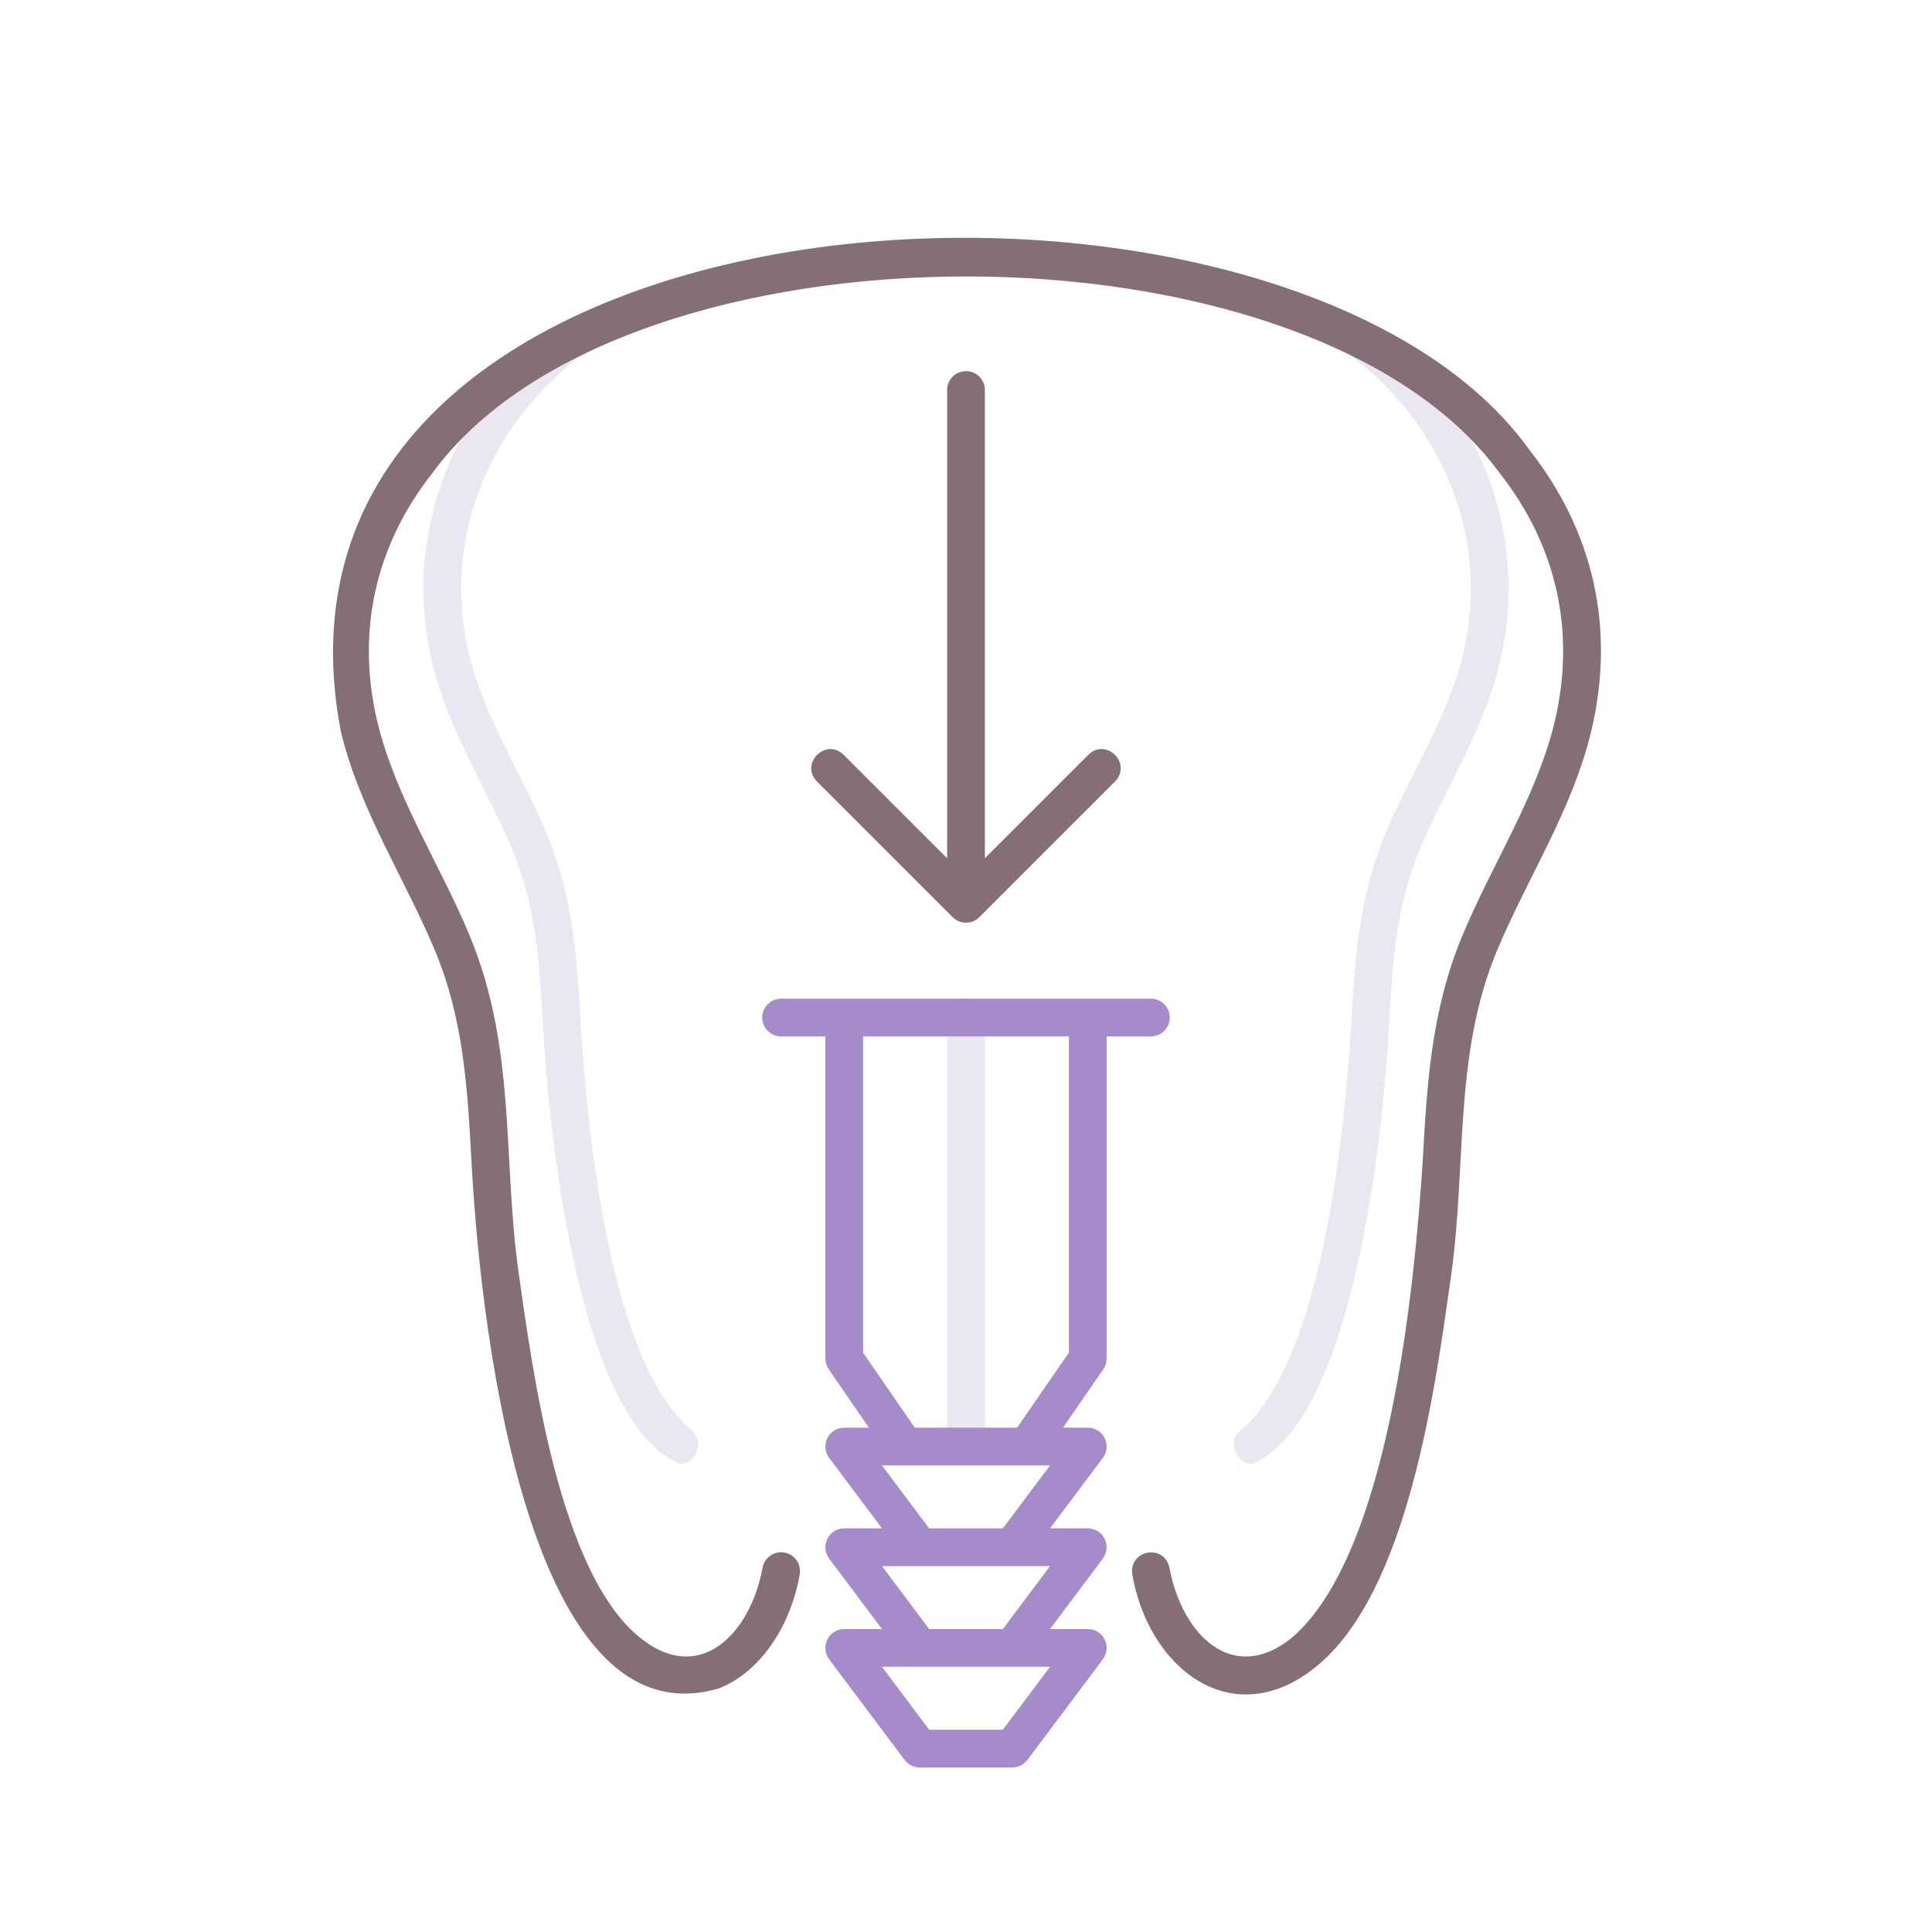 <svg xmlns="http://www.w3.org/2000/svg" xmlns:xlink="http://www.w3.org/1999/xlink" id="Layer_1" x="0px" y="0px" viewBox="0 0 256 256" xml:space="preserve">
<g>
	<path fill="#EBE7F2" d="M128,192.517c-1.381,0-2.5-1.119-2.5-2.5v-55.188c0-1.381,1.119-2.5,2.5-2.5s2.5,1.119,2.5,2.5v55.188   C130.5,191.398,129.381,192.517,128,192.517z"></path>
	<path fill="#A58BC9" d="M152.5,132.329h-49c-1.381,0-2.5,1.119-2.5,2.5s1.119,2.5,2.5,2.5h5.866v42.688c0,0.506,0.153,1,0.44,1.417   l5.328,7.741h-3.268c-0.947,0-1.813,0.535-2.236,1.382c-0.423,0.847-0.332,1.86,0.236,2.618l7.002,9.342h-5.002   c-0.947,0-1.813,0.535-2.236,1.382c-0.423,0.847-0.332,1.86,0.236,2.618l7.002,9.342h-5.002c-0.947,0-1.813,0.535-2.236,1.382   c-0.423,0.847-0.332,1.86,0.236,2.618l10,13.341c0.472,0.63,1.213,1,2,1h12.268c0.787,0,1.528-0.371,2-1l10-13.341   c0.568-0.758,0.659-1.771,0.236-2.618c-0.424-0.847-1.289-1.382-2.236-1.382h-5.002l7.002-9.342   c0.568-0.758,0.659-1.771,0.236-2.618c-0.424-0.847-1.289-1.382-2.236-1.382h-5.002l7.002-9.342   c0.568-0.758,0.659-1.771,0.236-2.618c-0.424-0.847-1.289-1.382-2.236-1.382h-3.288l5.347-7.741c0.287-0.417,0.44-0.911,0.44-1.417   v-42.688h5.866c1.381,0,2.5-1.119,2.5-2.5S153.881,132.329,152.5,132.329z M132.884,229.2h-9.768l-6.252-8.341h22.271   L132.884,229.2z M132.884,215.858h-9.768l-6.252-8.341h22.271L132.884,215.858z M132.884,202.517h-9.768l-6.252-8.341h22.271   L132.884,202.517z M141.634,179.24l-6.865,9.936h-13.564l-6.839-9.936v-41.911h27.268V179.24z"></path>
	<path fill="#EBE7F2" d="M90.032,193.957c-13.473-5.739-17.344-44.294-18.056-57.602c-0.449-8.252-0.873-16.045-4.078-23.749   c-3.474-8.297-8.495-15.847-10.634-24.792c-3.98-16.665,2.413-33.778,16.686-44.66c2.644-1.917,5.619,1.905,3.031,3.976   c-12.677,9.666-18.368,24.81-14.853,39.523c1.969,8.279,7.063,16.003,10.388,24.033c3.534,8.496,4.002,17.088,4.454,25.397   c0.911,13.943,3.748,44.159,14.605,53.406C93.442,190.86,92.343,194.037,90.032,193.957z"></path>
	<path fill="#EBE7F2" d="M165.968,193.957c-2.304,0.035-3.424-3.043-1.543-4.469c10.847-9.215,13.701-39.491,14.606-53.406   c0.452-8.309,0.919-16.902,4.454-25.398c3.325-8.028,8.418-15.754,10.388-24.032c3.515-14.714-2.178-29.859-14.855-39.524   c-2.558-2,0.34-5.938,3.031-3.976c14.274,10.882,20.668,27.996,16.687,44.662c-2.139,8.945-7.159,16.495-10.634,24.791   c-3.205,7.705-3.629,15.498-4.078,23.75C183.308,149.684,179.446,188.201,165.968,193.957z"></path>
	<g>
		<path fill="#846F75" d="M202.588,59.526c-32.603-45.286-171.7-37.63-157.437,37.345c2.511,10.486,8.423,19.373,12.5,29.118    c3.803,9.141,4.304,18.354,4.835,28.107c0.887,17.15,6.372,77.384,32.754,69.629c5.264-2.022,9.475-7.953,10.728-15.111    c0.237-1.36-0.672-2.656-2.032-2.894c-1.353-0.239-2.655,0.671-2.894,2.031c-1.644,8.877-8.414,15.574-16.198,9.275    c-10.765-8.586-14.28-35.398-16.148-48.563c-2.107-15.139-0.272-29.49-6.427-44.394c-3.933-9.494-9.835-18.377-12.253-28.36    c-2.855-11.958-0.323-23.398,7.322-33.085C82.741,27.977,173.26,27.96,198.663,62.625c7.646,9.685,10.178,21.126,7.322,33.083    c-2.42,9.985-8.32,18.866-12.253,28.361c-4.131,9.933-4.68,20.01-5.21,29.755c-1.104,16.589-4.383,52.091-17.365,63.202    c-7.787,6.297-14.553-0.395-16.199-9.275c-0.671-3.264-5.41-2.374-4.926,0.862c2.185,12.576,13.3,21.065,24.206,12.35    c12.36-9.806,15.921-36.975,18.018-51.807c2.105-14.679,0.31-29.283,6.093-43.168c4.076-9.746,9.989-18.633,12.499-29.119    C214.072,83.371,211.216,70.458,202.588,59.526z"></path>
		<path fill="#846F75" d="M144.224,100.002L130.5,113.726v-62.05c0-1.381-1.119-2.5-2.5-2.5s-2.5,1.119-2.5,2.5v62.05    l-13.724-13.723c-2.351-2.281-5.826,1.168-3.535,3.535c0,0,17.991,17.991,17.991,17.991c0.977,0.977,2.559,0.977,3.535,0    l17.991-17.991C150.036,101.182,146.595,97.714,144.224,100.002z"></path>
	</g>
</g>
</svg>